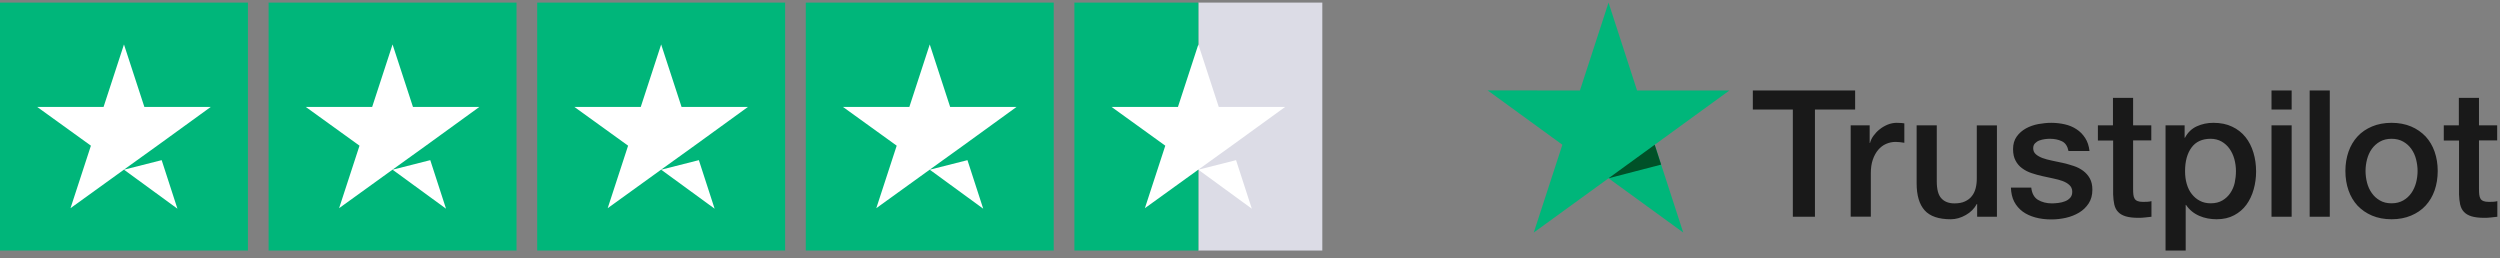 <?xml version="1.0" encoding="UTF-8"?> <svg xmlns="http://www.w3.org/2000/svg" width="242" height="25" viewBox="0 0 242 25" fill="none"><rect x="0" y="0" width="242" height="25" fill="#808080" stroke="none"/><g clip-path="url(#clip0_4117_19828)"><path d="M24 0.252H0V24.252H24V0.252Z" fill="#00B67A"></path><path d="M50 0.252H26V24.252H50V0.252Z" fill="#00B67A"></path><path d="M76 0.252H52V24.252H76V0.252Z" fill="#00B67A"></path><path d="M102 0.252H78V24.252H102V0.252Z" fill="#00B67A"></path><path d="M128 0.252H116V24.252H128V0.252Z" fill="#DCDCE6"></path><path d="M116 0.252H104V24.252H116V0.252Z" fill="#00B67A"></path><path d="M12 16.427L15.65 15.502L17.175 20.202L12 16.427ZM20.4 10.352H13.975L12 4.302L10.025 10.352H3.6L8.8 14.102L6.825 20.152L12.025 16.402L15.225 14.102L20.4 10.352Z" fill="white"></path><path d="M38 16.427L41.65 15.502L43.175 20.202L38 16.427ZM46.4 10.352H39.975L38 4.302L36.025 10.352H29.6L34.8 14.102L32.825 20.152L38.025 16.402L41.225 14.102L46.4 10.352Z" fill="white"></path><path d="M64 16.427L67.65 15.502L69.175 20.202L64 16.427ZM72.4 10.352H65.975L64 4.302L62.025 10.352H55.6L60.8 14.102L58.825 20.152L64.025 16.402L67.225 14.102L72.4 10.352Z" fill="white"></path><path d="M90 16.427L93.65 15.502L95.175 20.202L90 16.427ZM98.4 10.352H91.975L90 4.302L88.025 10.352H81.6L86.8 14.102L84.825 20.152L90.025 16.402L93.225 14.102L98.4 10.352Z" fill="white"></path><path d="M116 16.427L119.65 15.502L121.175 20.202L116 16.427ZM124.4 10.352H117.975L116 4.302L114.025 10.352H107.6L112.8 14.102L110.825 20.152L116.025 16.402L119.225 14.102L124.4 10.352Z" fill="white"></path></g><g clip-path="url(#clip1_4117_19828)"><path d="M169.682 8.758H179.577V10.604H175.687V20.982H173.547V10.604H169.674V8.758H169.682ZM179.155 12.131H180.984V13.839H181.018C181.079 13.598 181.191 13.365 181.355 13.14C181.519 12.916 181.717 12.7 181.95 12.519C182.183 12.329 182.442 12.183 182.726 12.062C183.011 11.95 183.304 11.889 183.598 11.889C183.822 11.889 183.986 11.898 184.072 11.907C184.158 11.915 184.245 11.932 184.34 11.941V13.822C184.202 13.796 184.063 13.779 183.917 13.761C183.77 13.744 183.632 13.736 183.494 13.736C183.166 13.736 182.856 13.805 182.562 13.934C182.269 14.063 182.019 14.262 181.803 14.512C181.588 14.771 181.415 15.081 181.286 15.461C181.156 15.841 181.096 16.272 181.096 16.764V20.974H179.146V12.131H179.155ZM193.303 20.982H191.388V19.748H191.353C191.112 20.197 190.758 20.551 190.283 20.818C189.809 21.086 189.326 21.224 188.834 21.224C187.67 21.224 186.824 20.939 186.306 20.361C185.789 19.783 185.53 18.912 185.53 17.747V12.131H187.48V17.557C187.48 18.334 187.626 18.886 187.928 19.205C188.222 19.524 188.644 19.688 189.179 19.688C189.593 19.688 189.93 19.628 190.206 19.498C190.482 19.369 190.706 19.205 190.87 18.989C191.043 18.782 191.163 18.523 191.241 18.23C191.319 17.937 191.353 17.618 191.353 17.273V12.14H193.303V20.982ZM196.624 18.144C196.685 18.713 196.9 19.11 197.271 19.343C197.651 19.567 198.099 19.688 198.626 19.688C198.807 19.688 199.014 19.671 199.247 19.645C199.48 19.619 199.704 19.559 199.902 19.481C200.109 19.403 200.273 19.283 200.411 19.127C200.541 18.972 200.601 18.774 200.593 18.523C200.584 18.273 200.489 18.066 200.317 17.911C200.144 17.747 199.928 17.626 199.661 17.523C199.393 17.428 199.092 17.342 198.746 17.273C198.401 17.203 198.056 17.126 197.703 17.048C197.34 16.971 196.987 16.867 196.65 16.755C196.314 16.643 196.012 16.488 195.744 16.289C195.477 16.099 195.261 15.849 195.106 15.547C194.942 15.245 194.864 14.874 194.864 14.426C194.864 13.943 194.985 13.546 195.218 13.218C195.451 12.89 195.753 12.631 196.107 12.433C196.469 12.234 196.866 12.096 197.306 12.01C197.746 11.932 198.168 11.889 198.565 11.889C199.022 11.889 199.462 11.941 199.877 12.036C200.291 12.131 200.67 12.286 201.007 12.511C201.343 12.726 201.619 13.011 201.843 13.356C202.068 13.701 202.206 14.124 202.266 14.616H200.23C200.135 14.15 199.928 13.83 199.592 13.675C199.255 13.511 198.867 13.434 198.436 13.434C198.298 13.434 198.134 13.442 197.944 13.468C197.754 13.494 197.582 13.537 197.409 13.598C197.245 13.658 197.107 13.753 196.987 13.874C196.874 13.994 196.814 14.15 196.814 14.348C196.814 14.59 196.9 14.779 197.064 14.926C197.228 15.073 197.444 15.194 197.711 15.297C197.979 15.392 198.281 15.478 198.626 15.547C198.971 15.616 199.324 15.694 199.687 15.771C200.04 15.849 200.386 15.953 200.731 16.065C201.076 16.177 201.378 16.332 201.645 16.531C201.913 16.729 202.128 16.971 202.292 17.264C202.456 17.557 202.542 17.928 202.542 18.36C202.542 18.886 202.421 19.326 202.18 19.697C201.938 20.059 201.628 20.361 201.248 20.585C200.869 20.81 200.437 20.982 199.971 21.086C199.506 21.189 199.04 21.241 198.583 21.241C198.022 21.241 197.504 21.18 197.03 21.051C196.555 20.922 196.141 20.732 195.796 20.482C195.451 20.223 195.175 19.904 194.976 19.524C194.778 19.145 194.675 18.687 194.657 18.161H196.624V18.144ZM203.06 12.131H204.535V9.474H206.485V12.131H208.245V13.589H206.485V18.316C206.485 18.523 206.493 18.696 206.511 18.851C206.528 18.998 206.571 19.127 206.631 19.231C206.692 19.334 206.787 19.412 206.916 19.464C207.046 19.515 207.209 19.541 207.434 19.541C207.572 19.541 207.71 19.541 207.848 19.533C207.986 19.524 208.124 19.507 208.262 19.472V20.982C208.046 21.008 207.831 21.025 207.632 21.051C207.425 21.077 207.218 21.086 207.002 21.086C206.485 21.086 206.071 21.034 205.76 20.939C205.45 20.844 205.199 20.697 205.027 20.508C204.846 20.318 204.733 20.085 204.664 19.8C204.604 19.515 204.561 19.188 204.552 18.825V13.606H203.077V12.131H203.06ZM209.625 12.131H211.471V13.33H211.506C211.782 12.812 212.161 12.45 212.653 12.226C213.145 12.002 213.671 11.889 214.249 11.889C214.948 11.889 215.552 12.01 216.069 12.26C216.587 12.502 217.018 12.838 217.363 13.27C217.708 13.701 217.959 14.201 218.131 14.771C218.304 15.34 218.39 15.953 218.39 16.6C218.39 17.195 218.312 17.773 218.157 18.325C218.002 18.886 217.769 19.378 217.458 19.809C217.148 20.24 216.751 20.577 216.268 20.835C215.785 21.094 215.224 21.224 214.568 21.224C214.283 21.224 213.999 21.198 213.714 21.146C213.429 21.094 213.153 21.008 212.895 20.896C212.636 20.784 212.386 20.637 212.17 20.456C211.946 20.275 211.764 20.068 211.609 19.835H211.575V24.252H209.625V12.131ZM216.44 16.565C216.44 16.168 216.388 15.78 216.285 15.4C216.181 15.021 216.026 14.693 215.819 14.4C215.612 14.107 215.353 13.874 215.051 13.701C214.741 13.528 214.387 13.434 213.99 13.434C213.171 13.434 212.549 13.718 212.135 14.288C211.721 14.857 211.514 15.616 211.514 16.565C211.514 17.014 211.566 17.428 211.678 17.807C211.79 18.187 211.946 18.515 212.17 18.791C212.386 19.067 212.644 19.283 212.946 19.438C213.248 19.602 213.602 19.68 213.999 19.68C214.447 19.68 214.818 19.585 215.129 19.403C215.439 19.222 215.69 18.981 215.888 18.696C216.086 18.403 216.233 18.075 216.319 17.704C216.397 17.333 216.44 16.953 216.44 16.565ZM219.882 8.758H221.832V10.604H219.882V8.758ZM219.882 12.131H221.832V20.982H219.882V12.131ZM223.575 8.758H225.524V20.982H223.575V8.758ZM231.503 21.224C230.795 21.224 230.166 21.103 229.613 20.87C229.061 20.637 228.595 20.309 228.207 19.904C227.828 19.49 227.534 18.998 227.336 18.429C227.138 17.859 227.034 17.229 227.034 16.548C227.034 15.875 227.138 15.254 227.336 14.684C227.534 14.115 227.828 13.623 228.207 13.209C228.587 12.795 229.061 12.476 229.613 12.243C230.166 12.01 230.795 11.889 231.503 11.889C232.21 11.889 232.84 12.01 233.392 12.243C233.944 12.476 234.41 12.804 234.798 13.209C235.178 13.623 235.471 14.115 235.67 14.684C235.868 15.254 235.971 15.875 235.971 16.548C235.971 17.229 235.868 17.859 235.67 18.429C235.471 18.998 235.178 19.49 234.798 19.904C234.419 20.318 233.944 20.637 233.392 20.87C232.84 21.103 232.21 21.224 231.503 21.224ZM231.503 19.68C231.934 19.68 232.314 19.585 232.633 19.403C232.952 19.222 233.211 18.981 233.418 18.687C233.625 18.394 233.772 18.058 233.875 17.687C233.97 17.316 234.022 16.936 234.022 16.548C234.022 16.168 233.97 15.797 233.875 15.418C233.78 15.038 233.625 14.71 233.418 14.417C233.211 14.124 232.952 13.891 232.633 13.71C232.314 13.528 231.934 13.434 231.503 13.434C231.071 13.434 230.692 13.528 230.373 13.71C230.053 13.891 229.795 14.132 229.588 14.417C229.381 14.71 229.234 15.038 229.13 15.418C229.035 15.797 228.984 16.168 228.984 16.548C228.984 16.936 229.035 17.316 229.13 17.687C229.225 18.058 229.381 18.394 229.588 18.687C229.795 18.981 230.053 19.222 230.373 19.403C230.692 19.593 231.071 19.68 231.503 19.68ZM236.541 12.131H238.016V9.474H239.966V12.131H241.726V13.589H239.966V18.316C239.966 18.523 239.974 18.696 239.992 18.851C240.009 18.998 240.052 19.127 240.112 19.231C240.173 19.334 240.268 19.412 240.397 19.464C240.526 19.515 240.69 19.541 240.915 19.541C241.053 19.541 241.191 19.541 241.329 19.533C241.467 19.524 241.605 19.507 241.743 19.472V20.982C241.527 21.008 241.311 21.025 241.113 21.051C240.906 21.077 240.699 21.086 240.483 21.086C239.966 21.086 239.552 21.034 239.241 20.939C238.93 20.844 238.68 20.697 238.508 20.508C238.327 20.318 238.214 20.085 238.145 19.8C238.085 19.515 238.042 19.188 238.033 18.825V13.606H236.558V12.131H236.541Z" fill="#191919"></path><path d="M167.405 8.758H158.467L155.707 0.252L152.937 8.758L144 8.749L151.238 14.012L148.469 22.509L155.707 17.256L162.936 22.509L160.175 14.012L167.405 8.758Z" fill="#00B67A"></path><path d="M160.796 15.935L160.175 14.012L155.707 17.255L160.796 15.935Z" fill="#005128"></path></g><defs><clipPath id="clip0_4117_19828"><rect width="128" height="24" fill="white" transform="translate(0 0.252)"></rect></clipPath><clipPath id="clip1_4117_19828"><rect width="97.725" height="24" fill="white" transform="translate(144 0.252)"></rect></clipPath></defs></svg> 